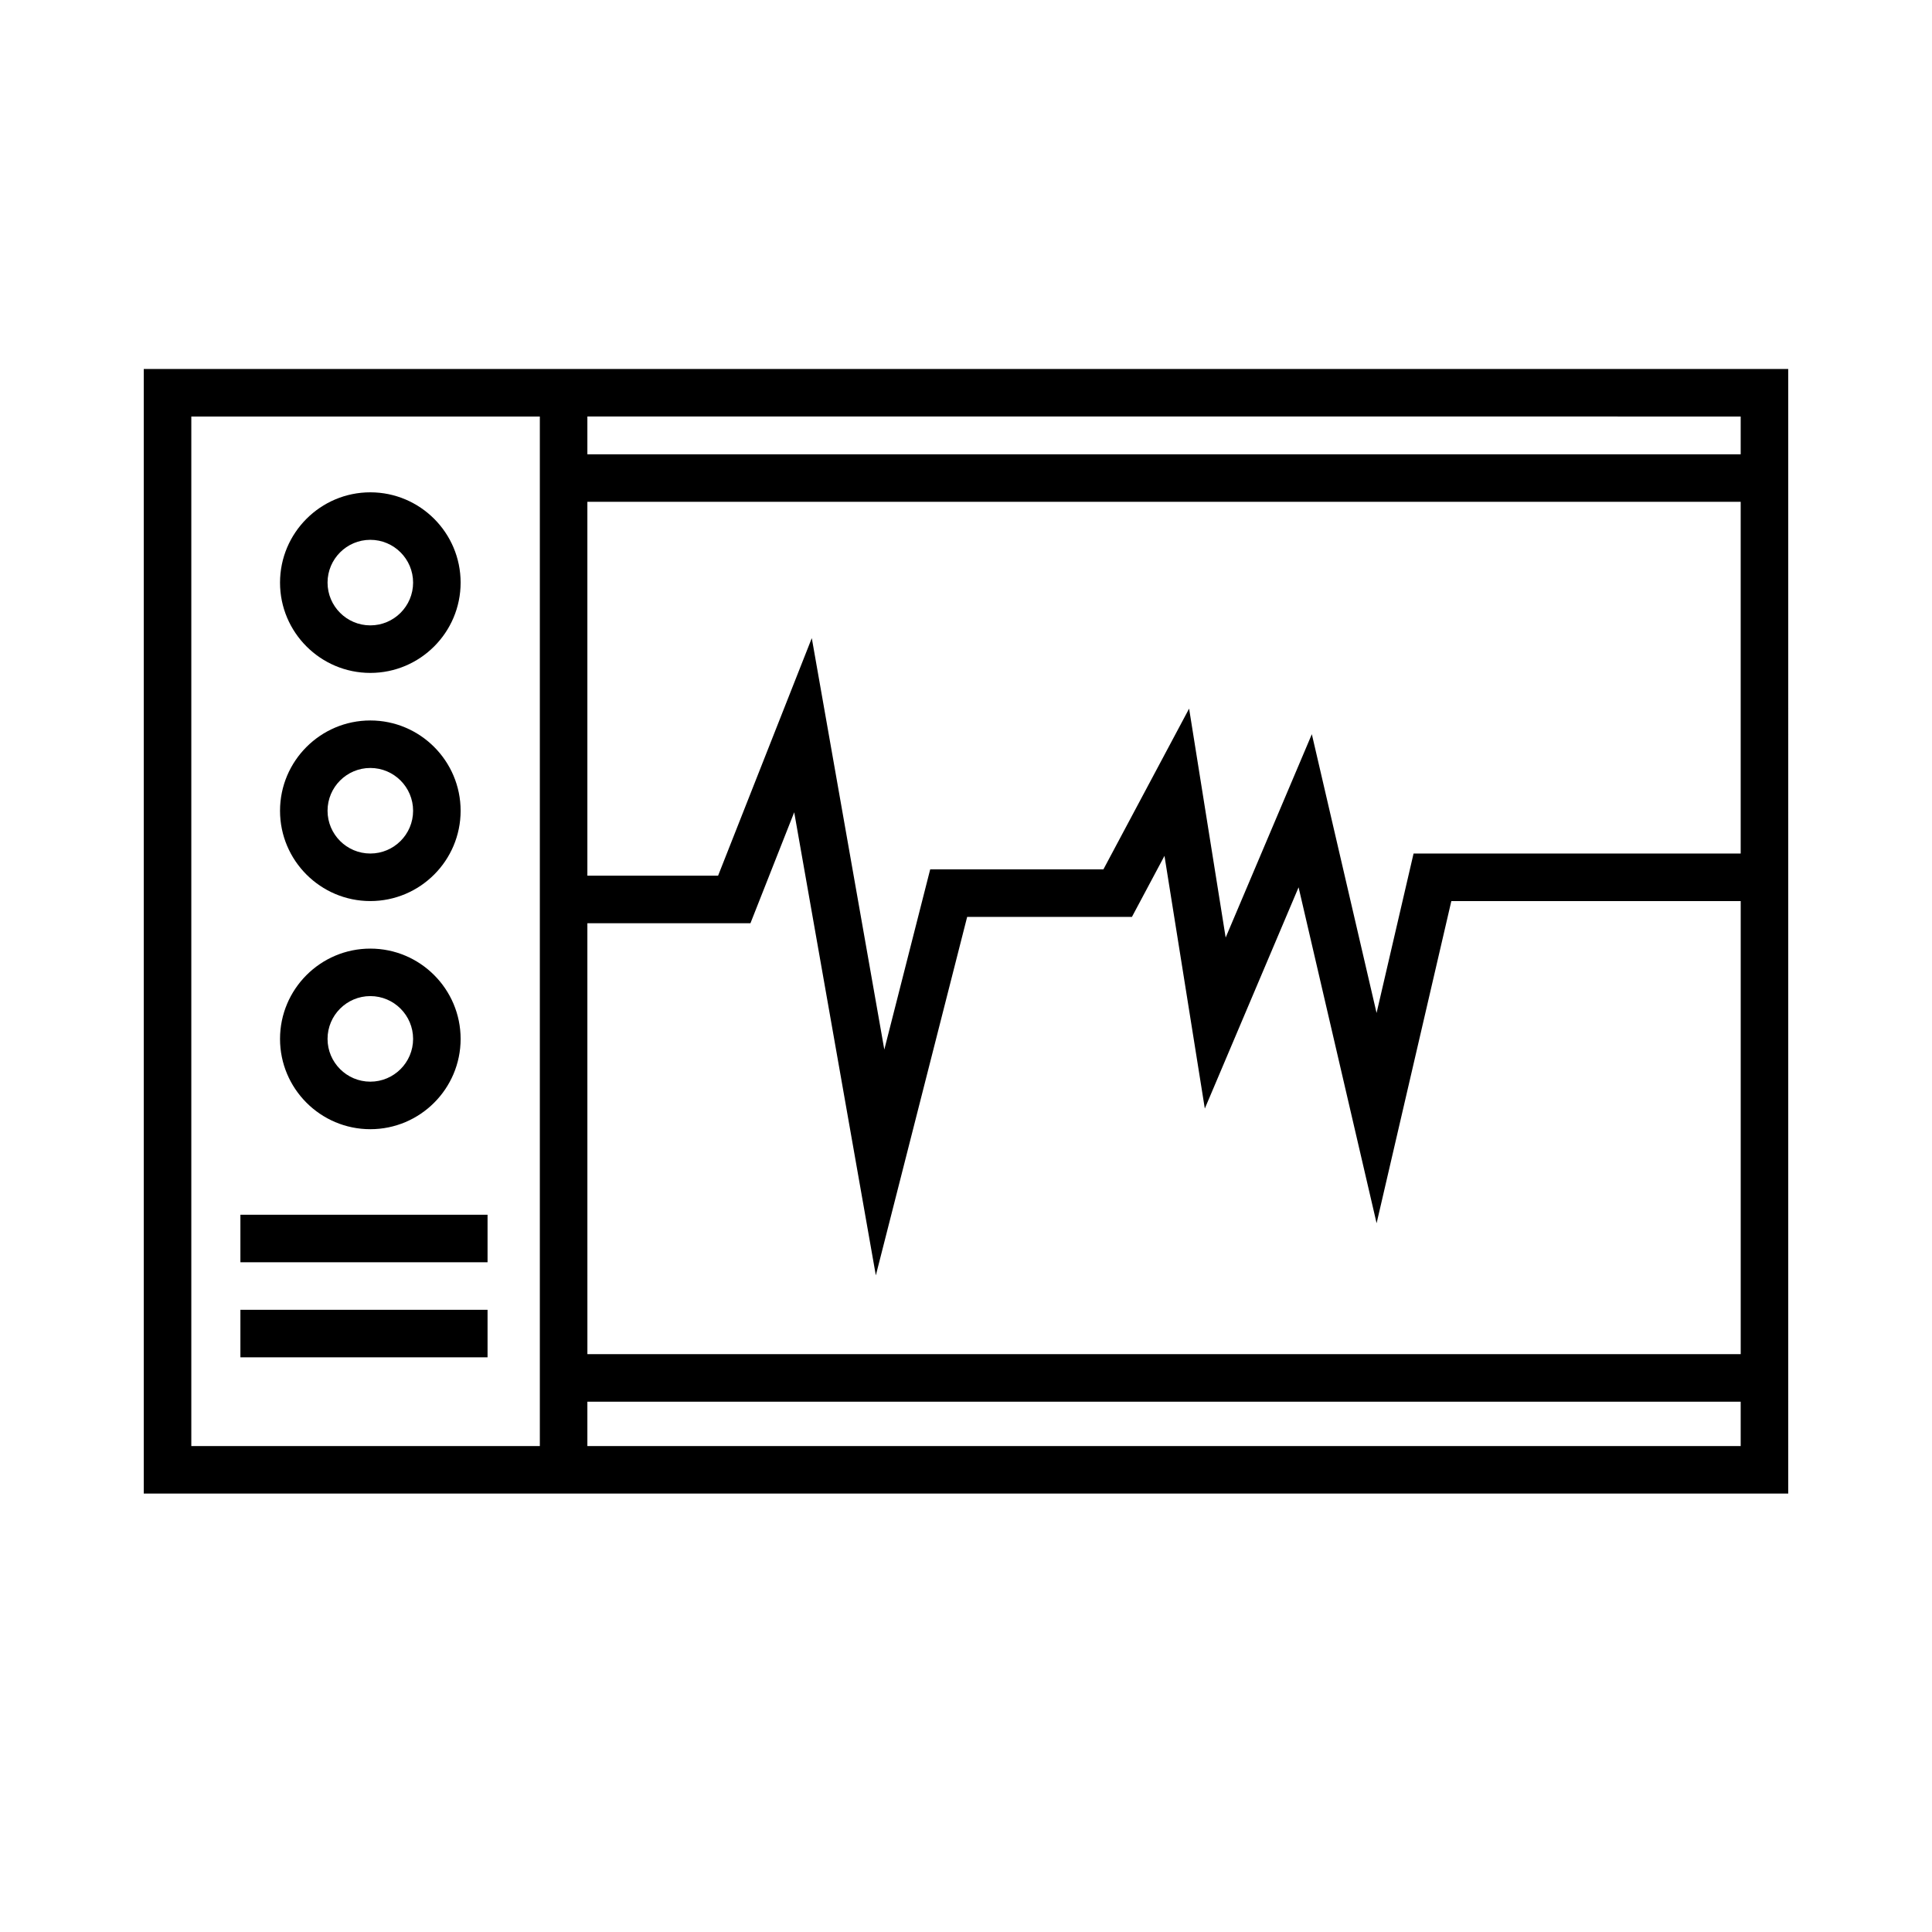 <?xml version="1.0" encoding="UTF-8"?>
<!-- The Best Svg Icon site in the world: iconSvg.co, Visit us! https://iconsvg.co -->
<svg fill="#000000" width="800px" height="800px" version="1.1" viewBox="144 144 512 512" xmlns="http://www.w3.org/2000/svg">
 <g>
  <path d="m182.1 241.79v298.02h435.8l-0.004-298.02zm423.2 22.598h-305.64v-10.012l305.64 0.004zm-305.64 124.28h43.215l11.598-29.406 21.633 122.72 24.199-94.988h43.664l8.629-16.184 10.691 66.965 24.848-58.629 20.676 89.02 19.805-85.371h76.688v120.07h-305.64zm218.95-18.477-9.805 42.258-17.156-73.879-22.836 53.887-9.688-60.668-22.711 42.602h-45.902l-12.16 47.758-19.219-109.04-24.832 62.957h-34.641v-99.082h305.64v93.203zm-323.91-115.8h92.363v272.83h-92.363zm104.96 272.83v-11.754h305.64v11.754z"/>
  <path d="m242.14 322.33c13.195 0 23.93-10.734 23.93-23.93 0-13.195-10.734-23.93-23.93-23.93s-23.93 10.734-23.93 23.93c-0.004 13.191 10.734 23.93 23.93 23.93zm0-35.27c6.254 0 11.336 5.082 11.336 11.336 0 6.254-5.082 11.336-11.336 11.336s-11.336-5.082-11.336-11.336c0-6.25 5.082-11.336 11.336-11.336z"/>
  <path d="m242.14 382.79c13.195 0 23.93-10.734 23.93-23.93 0-13.195-10.734-23.93-23.93-23.93s-23.93 10.734-23.93 23.93c-0.004 13.191 10.734 23.93 23.93 23.93zm0-35.27c6.254 0 11.336 5.082 11.336 11.336 0 6.254-5.082 11.336-11.336 11.336s-11.336-5.082-11.336-11.336c0-6.25 5.082-11.336 11.336-11.336z"/>
  <path d="m242.14 443.25c13.195 0 23.93-10.734 23.93-23.93 0-13.195-10.734-23.93-23.93-23.93s-23.93 10.734-23.93 23.93c-0.004 13.191 10.734 23.93 23.93 23.93zm0-35.273c6.254 0 11.336 5.09 11.336 11.34 0 6.246-5.082 11.336-11.336 11.336s-11.336-5.09-11.336-11.336c0-6.25 5.082-11.34 11.336-11.34z"/>
  <path d="m207.71 465.92h65.496v12.594h-65.496z"/>
  <path d="m207.71 491.11h65.496v12.594h-65.496z"/>
 </g>
</svg>